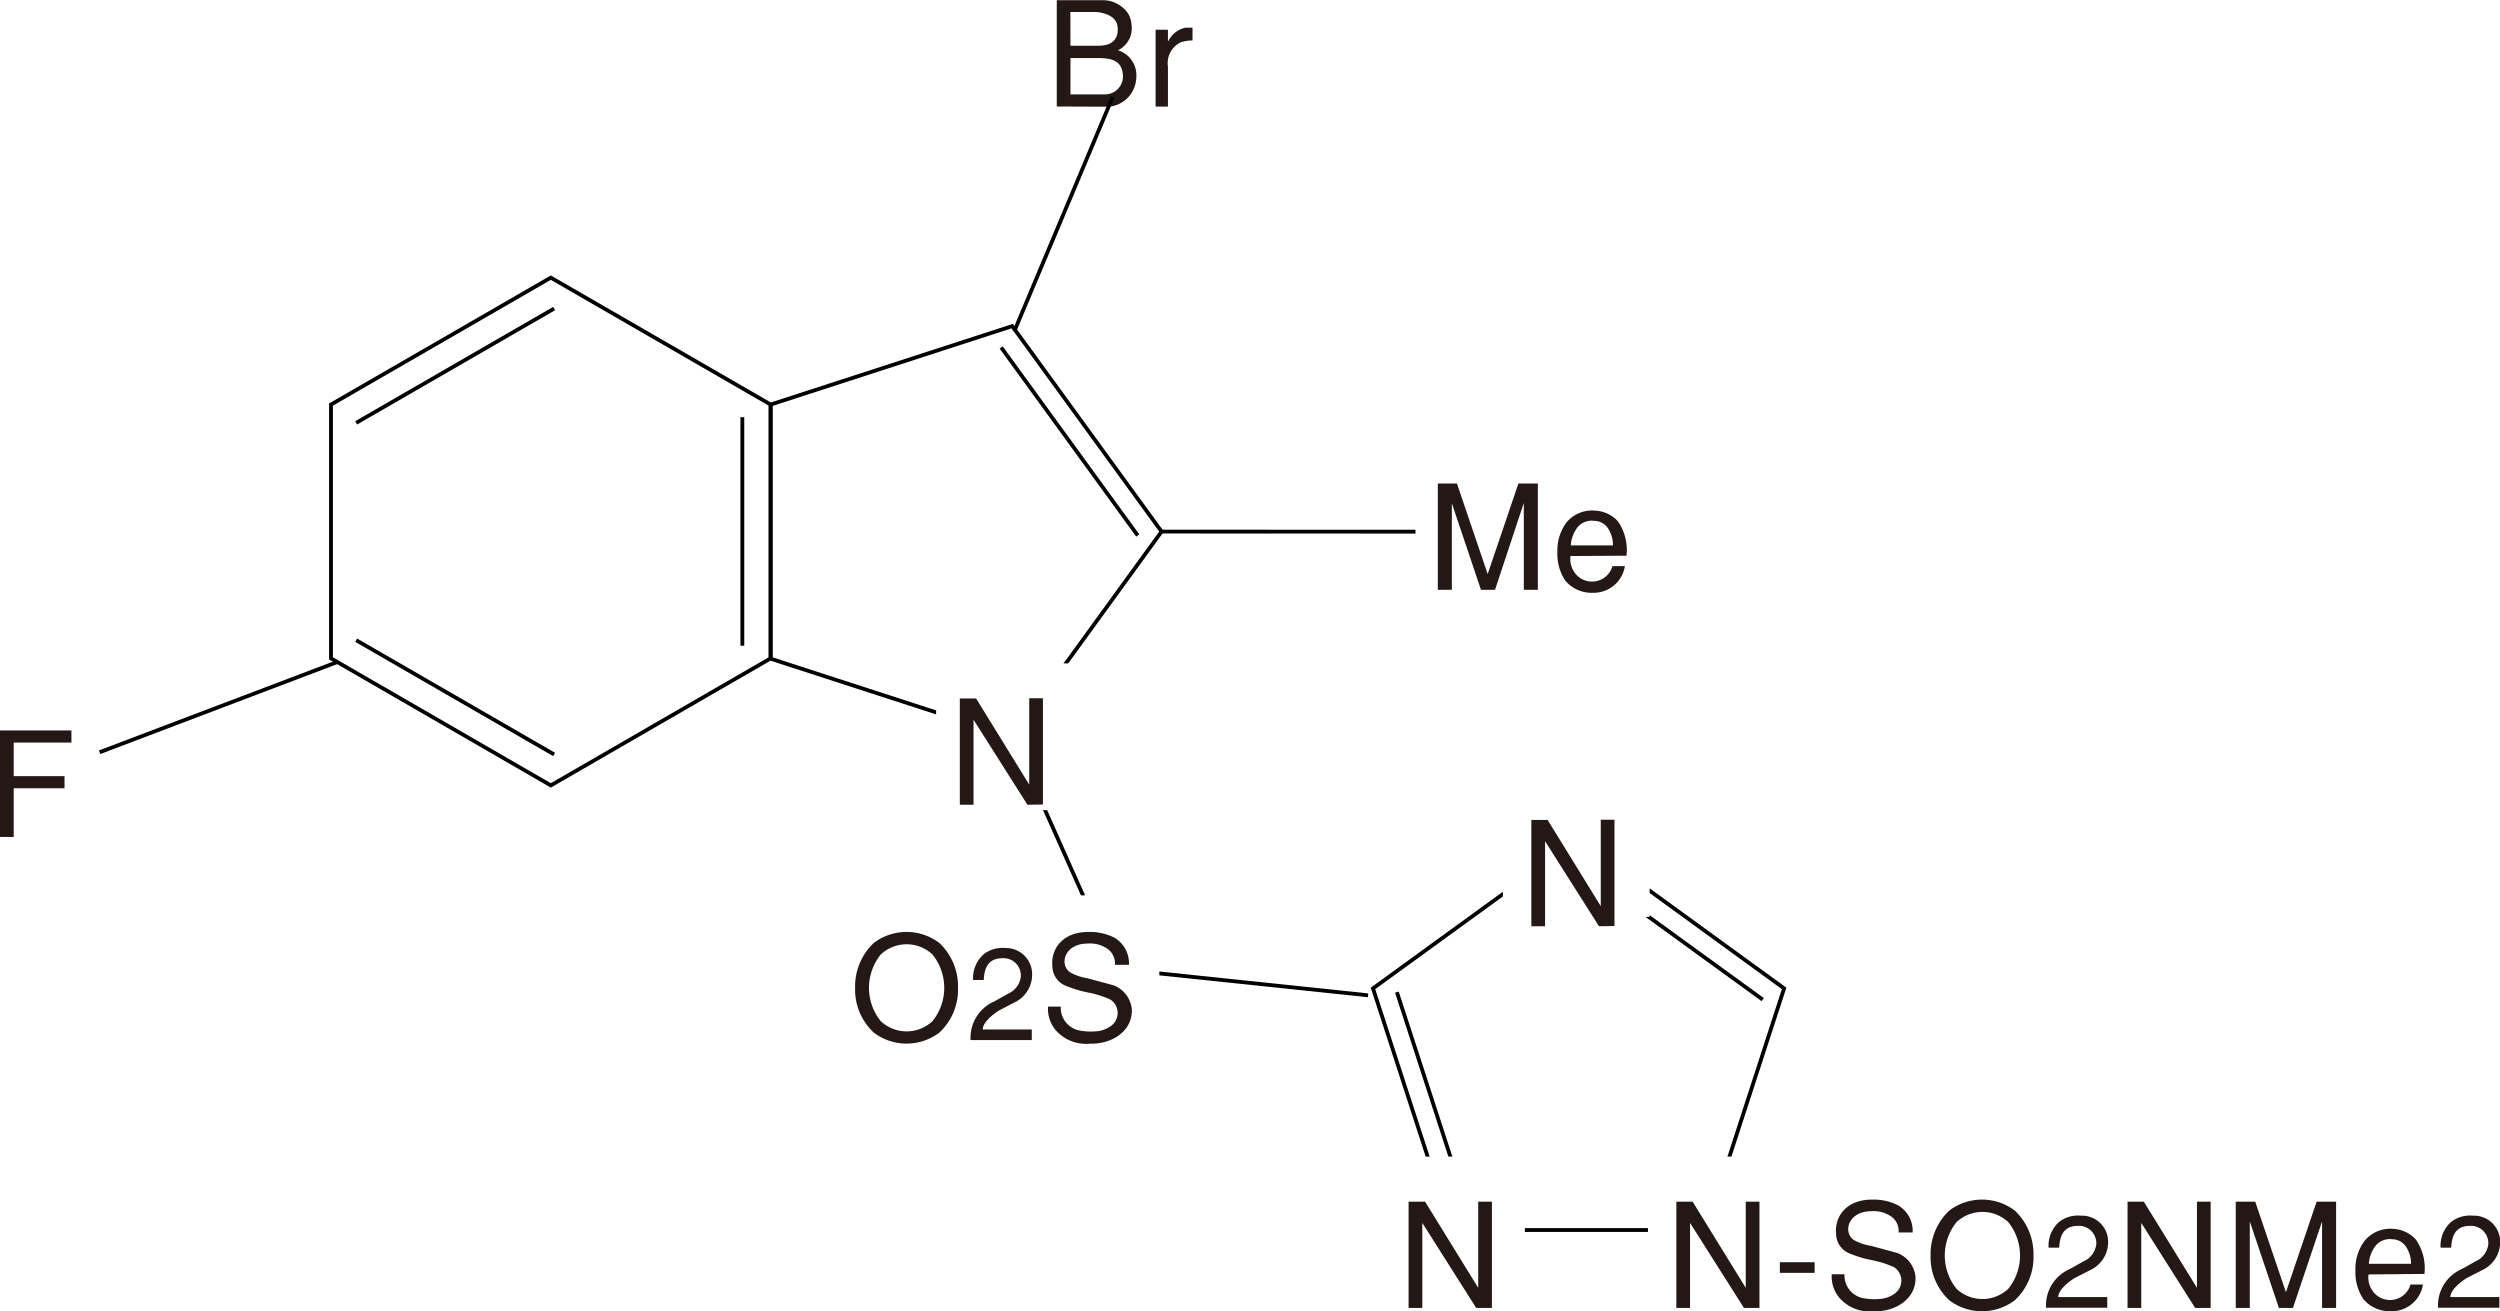 <svg xmlns="http://www.w3.org/2000/svg" xmlns:xlink="http://www.w3.org/1999/xlink" viewBox="0 0 235.2 123.37"><defs><style>.cls-1,.cls-4{fill:none;}.cls-2{fill:#231815;}.cls-3{clip-path:url(#clip-path);}.cls-4{stroke:#000;stroke-width:0.36px;}</style><clipPath id="clip-path" transform="translate(-25.93 -6.51)"><path class="cls-1" d="M0,0V148.67H300V0ZM167.32,79h13.81V92.77H167.32ZM114,68.92h13.81V82.73H114Zm21,35.64H121.19V90.74H135Zm34.39,24.58H155.58V115.32h13.81Zm91.58,0h-80V115.32h80Z"/></clipPath></defs><title>structure</title><g id="レイヤー_2" data-name="レイヤー 2"><g id="レイヤー_1-2" data-name="レイヤー 1"><path class="cls-2" d="M164.81,129.56l-5.07-8v8h-1.29v-10H160l5,8.11v-8.11h1.29v10Z" transform="translate(-25.93 -6.51)"/><path class="cls-2" d="M176.36,93.65l-5.07-8v8H170v-10h1.53l5,8.11V83.63h1.29v10Z" transform="translate(-25.93 -6.51)"/><path class="cls-2" d="M122.59,82.22l-5.07-8v8h-1.29v-10h1.53l5,8.11V72.2h1.29v10Z" transform="translate(-25.93 -6.51)"/><path class="cls-2" d="M25.93,75.23h6.72v1.14H27.22v3.16H32v1.14H27.22v4.58H25.93Z" transform="translate(-25.93 -6.51)"/><path class="cls-2" d="M125.35,16.53v-10h4.44a2.9,2.9,0,0,1,1.91.82,2.11,2.11,0,0,1,.67,1.39,2.31,2.31,0,0,1-1.26,2.5,2.46,2.46,0,0,1,1.72,2.6,2.84,2.84,0,0,1-2.54,2.71Zm1.29-5.72h2.65c1.79,0,1.87-1.22,1.77-1.86-.18-1.17-1.84-1.31-2.08-1.31h-2.35Zm0,4.58h3.23a1.69,1.69,0,0,0,1.68-2c-.15-1.2-1.09-1.42-2.39-1.42h-2.52Z" transform="translate(-25.93 -6.51)"/><path class="cls-2" d="M134.65,9.31h1.16v1.13a2.39,2.39,0,0,1,1.66-1.33h.65v1.21a3.31,3.31,0,0,0-1.1.17,2.18,2.18,0,0,0-1.21,2.3v3.75h-1.16Z" transform="translate(-25.93 -6.51)"/><path class="cls-2" d="M165.26,62l-2.74-8.14V62H161.2v-10H163l2.89,8.52,2.89-8.52h1.83V62h-1.32V53.83L166.58,62Z" transform="translate(-25.93 -6.51)"/><path class="cls-2" d="M173.68,58.82a2.2,2.2,0,0,0,.4,1.57,2,2,0,0,0,3.55-.62h1.17a3,3,0,0,1-.65,1.44,3,3,0,0,1-2.43,1.07,3.22,3.22,0,0,1-2.54-1.16,4.56,4.56,0,0,1-.73-2.72,4.34,4.34,0,0,1,.89-2.78A3.14,3.14,0,0,1,176,54.55a3.1,3.1,0,0,1,2.14,1,4.73,4.73,0,0,1,.81,3.24Zm4-1a2.9,2.9,0,0,0-.52-1.68,1.59,1.59,0,0,0-1.25-.63,1.72,1.72,0,0,0-1.58.63,3.11,3.11,0,0,0-.62,1.68Z" transform="translate(-25.93 -6.51)"/><path class="cls-2" d="M114.3,95.22a5.61,5.61,0,0,1,1.76,4.22,5.52,5.52,0,0,1-1.76,4.22,5.11,5.11,0,0,1-6.16,0,5.51,5.51,0,0,1-1.76-4.22,5.61,5.61,0,0,1,1.76-4.22,5.11,5.11,0,0,1,6.16,0Zm-5.51,1.09a5,5,0,0,0,0,6.27,3.56,3.56,0,0,0,4.87,0,5,5,0,0,0,0-6.27,3.56,3.56,0,0,0-4.87,0Z" transform="translate(-25.93 -6.51)"/><path class="cls-2" d="M119.93,101.57c-.18.1-1.55,1-1.54,1.79H123v1h-5.76a3.74,3.74,0,0,1,2.26-3.65l1.3-.73a2,2,0,0,0,1.17-1.6,1.63,1.63,0,0,0-1.72-1.72c-1.33,0-1.72.89-1.77,2.05h-1a3,3,0,0,1,1-2.43,2.91,2.91,0,0,1,2.05-.58A2.46,2.46,0,0,1,123,97.76a2.9,2.9,0,0,1-1.65,3.07Z" transform="translate(-25.93 -6.51)"/><path class="cls-2" d="M130.82,97.28a1.66,1.66,0,0,0-.89-1.62,2.8,2.8,0,0,0-1.66-.38c-2.31,0-2.72,2.13-1.57,2.76a4.84,4.84,0,0,0,1.53.5l2.47.67a2.68,2.68,0,0,1,1.71,2.24c.1,2-1.79,3.31-3.95,3.25a3.79,3.79,0,0,1-3.2-1.26,3.12,3.12,0,0,1-.73-2.23h1.2a2.18,2.18,0,0,0,1.94,2.28,5.52,5.52,0,0,0,1.32.05,2.65,2.65,0,0,0,1.42-.48,1.5,1.5,0,0,0-.05-2.53,9.48,9.48,0,0,0-2.09-.65,11.14,11.14,0,0,1-2-.6,2,2,0,0,1-1.33-1.84c-.17-1.62.93-3.25,3.37-3.25a5.08,5.08,0,0,1,2.43.52,2.77,2.77,0,0,1,1.4,2.57Z" transform="translate(-25.93 -6.51)"/><path class="cls-2" d="M190,129.56l-5.07-8v8h-1.29v-10h1.53l5,8.11v-8.11h1.29v10Z" transform="translate(-25.93 -6.51)"/><path class="cls-2" d="M196.65,126.26h-3.27v-1h3.27Z" transform="translate(-25.93 -6.51)"/><path class="cls-2" d="M204.55,122.46a1.66,1.66,0,0,0-.89-1.62,2.8,2.8,0,0,0-1.66-.38c-2.31,0-2.72,2.13-1.57,2.76a4.84,4.84,0,0,0,1.53.5l2.47.67a2.68,2.68,0,0,1,1.71,2.24c.1,2-1.79,3.31-3.95,3.25a3.79,3.79,0,0,1-3.2-1.26,3.12,3.12,0,0,1-.73-2.23h1.2a2.18,2.18,0,0,0,1.94,2.28,5.52,5.52,0,0,0,1.32.05,2.65,2.65,0,0,0,1.42-.48,1.5,1.5,0,0,0-.05-2.53,9.48,9.48,0,0,0-2.09-.65,11.14,11.14,0,0,1-2-.6,2,2,0,0,1-1.33-1.84c-.17-1.62.93-3.25,3.37-3.25a5.08,5.08,0,0,1,2.43.52,2.77,2.77,0,0,1,1.4,2.57Z" transform="translate(-25.93 -6.51)"/><path class="cls-2" d="M215.48,120.4a5.61,5.61,0,0,1,1.76,4.22,5.52,5.52,0,0,1-1.76,4.22,5.11,5.11,0,0,1-6.16,0,5.52,5.52,0,0,1-1.76-4.22,5.61,5.61,0,0,1,1.76-4.22,5.11,5.11,0,0,1,6.16,0ZM210,121.49a5,5,0,0,0,0,6.27,3.56,3.56,0,0,0,4.87,0,5,5,0,0,0,0-6.27,3.56,3.56,0,0,0-4.87,0Z" transform="translate(-25.93 -6.51)"/><path class="cls-2" d="M221.11,126.75c-.18.1-1.55,1-1.54,1.79h4.61v1h-5.76a3.74,3.74,0,0,1,2.26-3.65l1.3-.73a2,2,0,0,0,1.17-1.6,1.63,1.63,0,0,0-1.72-1.72c-1.33,0-1.72.89-1.77,2.05h-1a3,3,0,0,1,1-2.43,2.91,2.91,0,0,1,2.05-.58,2.46,2.46,0,0,1,2.52,2.05,2.9,2.9,0,0,1-1.65,3.07Z" transform="translate(-25.93 -6.51)"/><path class="cls-2" d="M232.45,129.56l-5.07-8v8h-1.29v-10h1.53l5,8.11v-8.11h1.29v10Z" transform="translate(-25.93 -6.51)"/><path class="cls-2" d="M240.33,129.56l-2.74-8.14v8.14h-1.32v-10h1.83l2.89,8.52,2.89-8.52h1.83v10h-1.32v-8.14l-2.74,8.14Z" transform="translate(-25.93 -6.51)"/><path class="cls-2" d="M248.76,126.41a2.2,2.2,0,0,0,.4,1.57,2,2,0,0,0,3.55-.62h1.17a3,3,0,0,1-.65,1.44,3,3,0,0,1-2.43,1.07,3.22,3.22,0,0,1-2.54-1.16,4.56,4.56,0,0,1-.73-2.72,4.34,4.34,0,0,1,.89-2.78,3.14,3.14,0,0,1,2.65-1.09,3.1,3.1,0,0,1,2.14,1,4.73,4.73,0,0,1,.81,3.24Zm4-1a2.9,2.9,0,0,0-.52-1.68,1.59,1.59,0,0,0-1.25-.63,1.72,1.72,0,0,0-1.58.63,3.11,3.11,0,0,0-.62,1.68Z" transform="translate(-25.93 -6.51)"/><path class="cls-2" d="M258,126.75c-.18.1-1.55,1-1.54,1.79h4.61v1H255.3a3.74,3.74,0,0,1,2.26-3.65l1.3-.73a2,2,0,0,0,1.17-1.6,1.63,1.63,0,0,0-1.72-1.72c-1.33,0-1.72.89-1.77,2.05h-1a3,3,0,0,1,1-2.43,2.91,2.91,0,0,1,2.05-.58,2.46,2.46,0,0,1,2.52,2.05,2.9,2.9,0,0,1-1.65,3.07Z" transform="translate(-25.93 -6.51)"/><g class="cls-3"><polygon class="cls-4" points="51.82 73.89 31.14 61.94 31.14 38.06 51.82 26.12 72.5 38.06 72.5 61.94 51.82 73.89"/><line class="cls-4" x1="109.28" y1="50.01" x2="133.17" y2="50.02"/><line class="cls-4" x1="95.43" y1="31.15" x2="104.68" y2="9.13"/><line class="cls-4" x1="9.37" y1="70.77" x2="31.69" y2="62.3"/><polyline class="cls-4" points="128.71 93.64 104.97 91.15 95.25 69.32"/><line class="cls-4" x1="69.84" y1="39.25" x2="69.84" y2="60.75"/><line class="cls-4" x1="33.51" y1="39.78" x2="52.13" y2="29.03"/><line class="cls-4" x1="52.13" y1="70.98" x2="33.51" y2="60.23"/><polygon class="cls-4" points="136.56 115.72 129.17 92.99 148.52 78.94 167.85 92.99 160.46 115.72 136.56 115.72"/><line class="cls-4" x1="148.13" y1="81.19" x2="165.83" y2="94.04"/><line class="cls-4" x1="138.18" y1="114.13" x2="131.42" y2="93.34"/><polygon class="cls-4" points="72.5 61.97 72.5 38.06 95.23 30.68 109.28 50.01 95.24 69.35 72.5 61.97"/><line class="cls-4" x1="94.19" y1="32.69" x2="107.04" y2="50.38"/></g></g></g></svg>